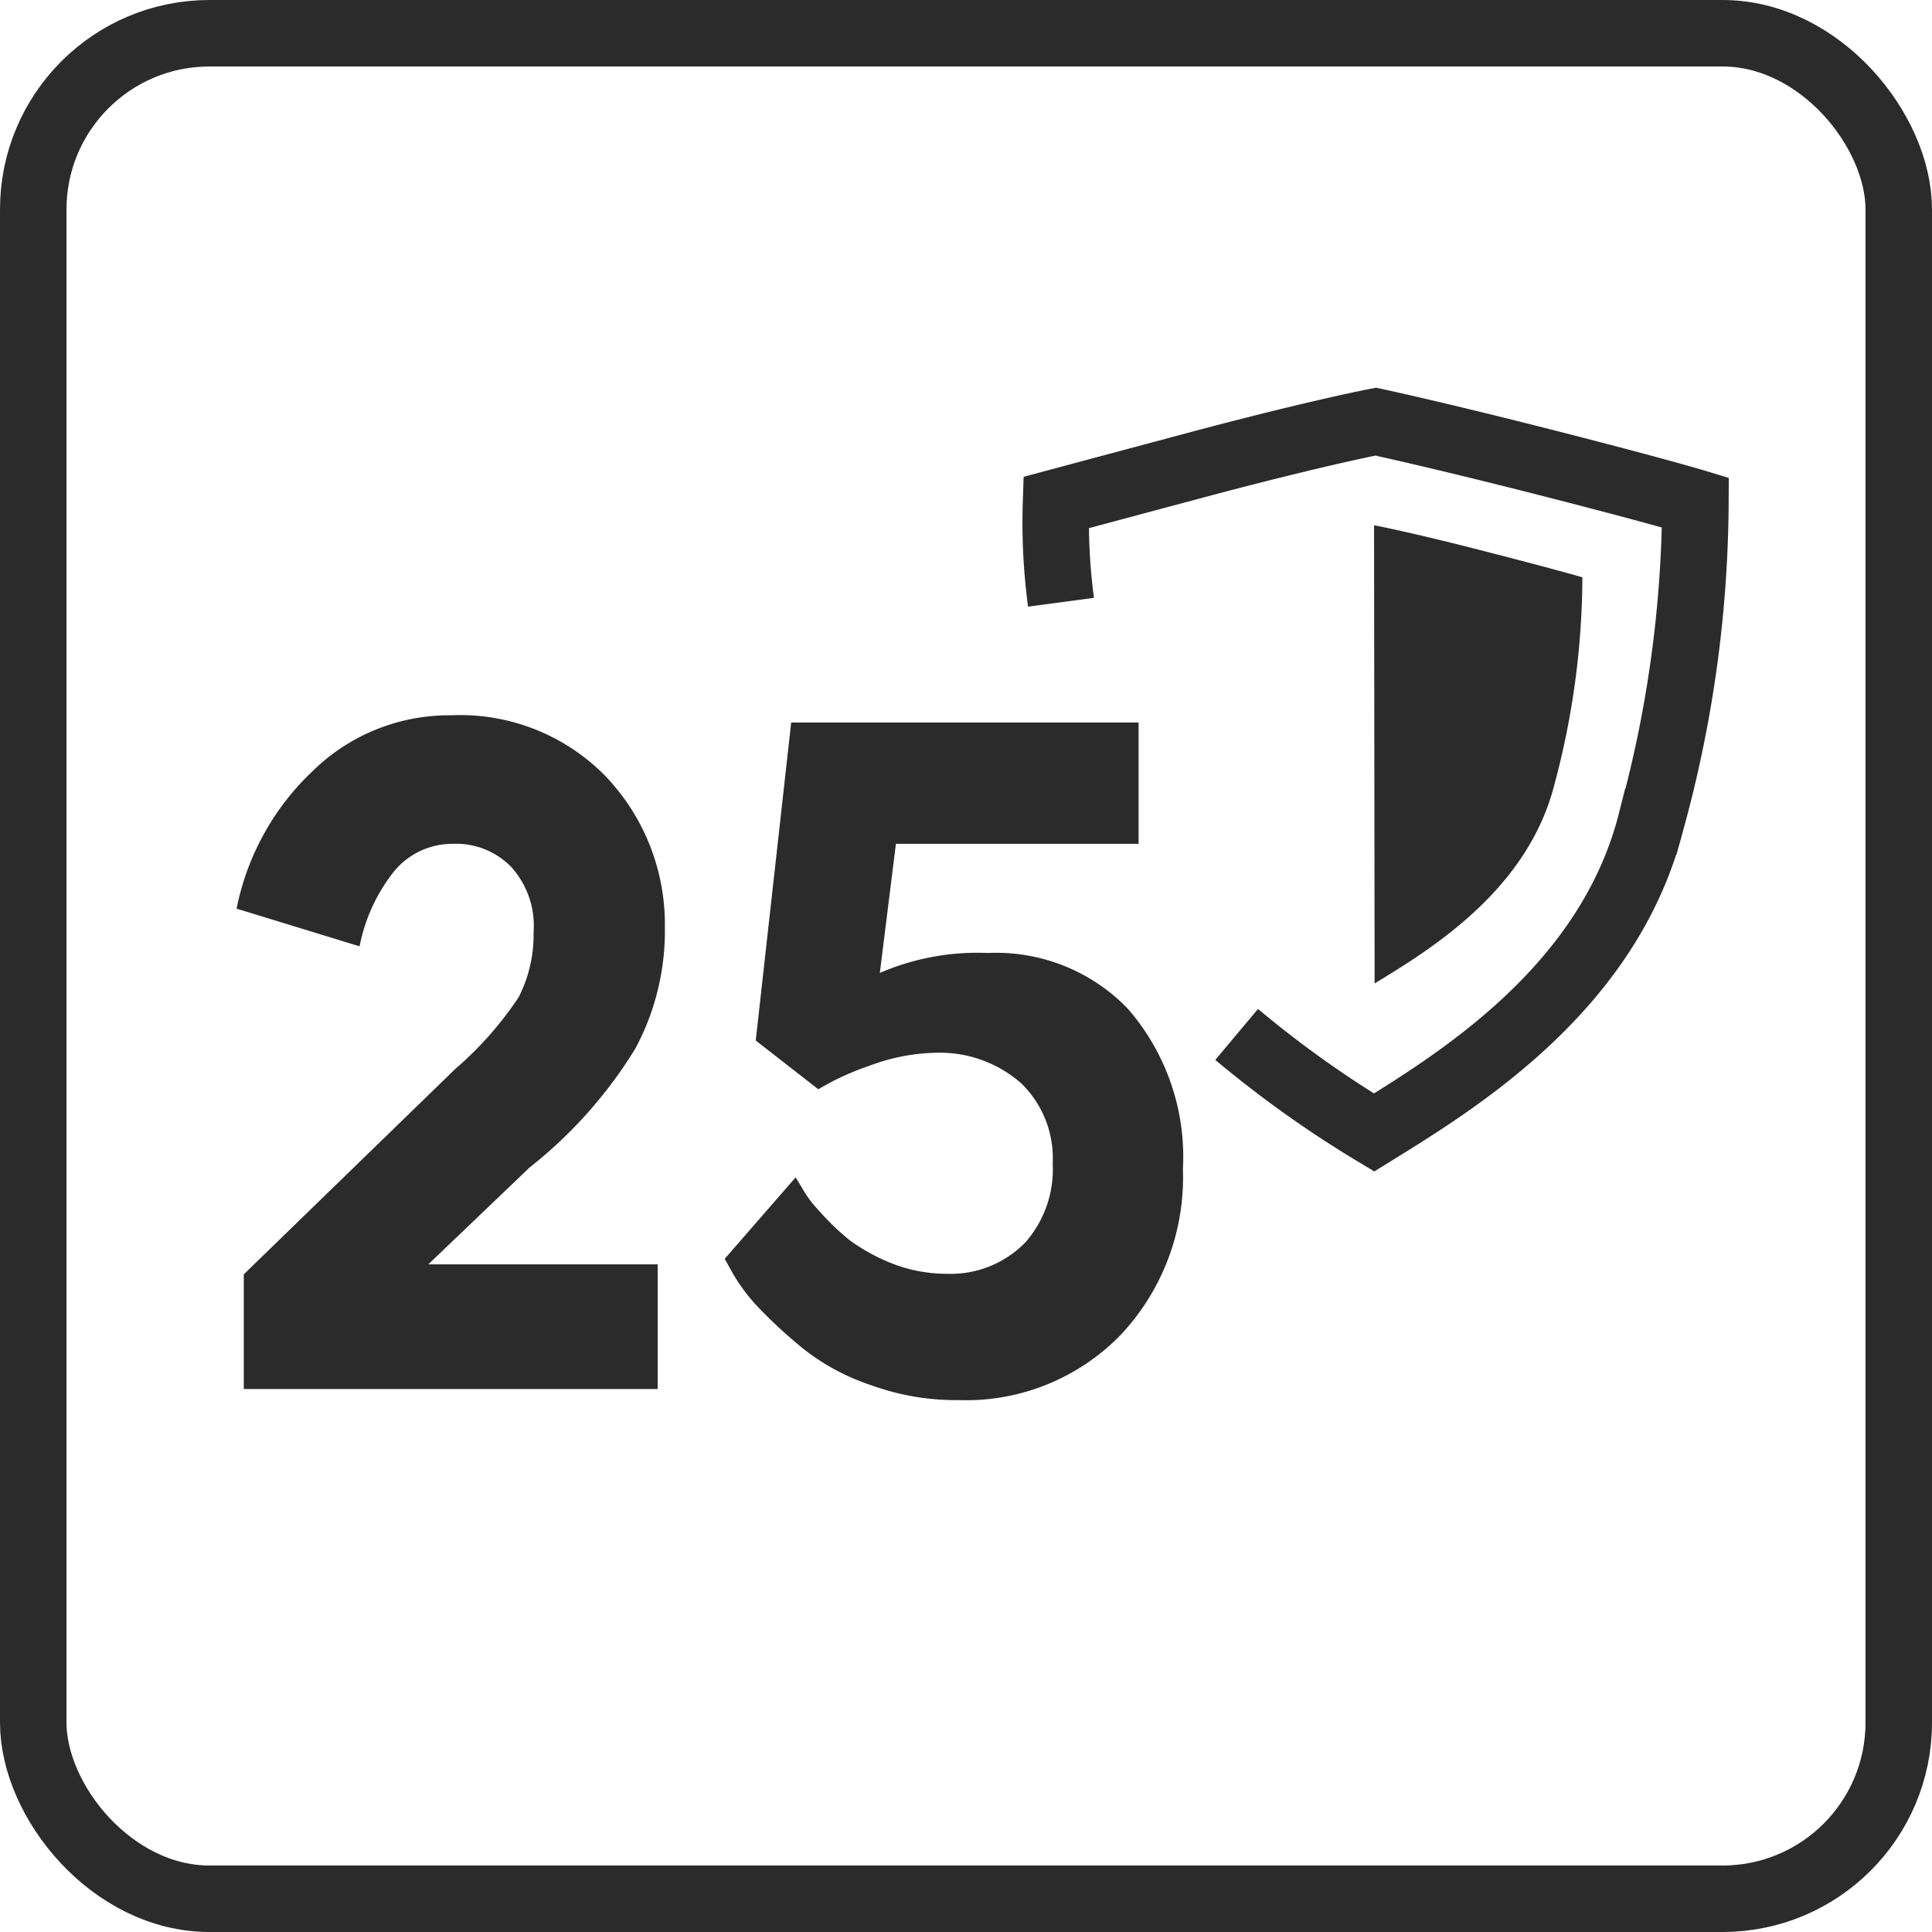 <svg xmlns="http://www.w3.org/2000/svg" viewBox="0 0 34.87 34.87"><defs><style>.a,.c{fill:none;stroke:#2b2b2b;stroke-miterlimit:10;}.a{stroke-width:1.2px;}.b{fill:#2b2b2b;}.c{stroke-width:2px;}</style></defs><rect class="a" x="0.6" y="0.6" width="33.67" height="33.67" rx="3.18"/><path class="b" d="M24.8,9.48s.64.12,2,.47,1.76.47,1.76.47a14.56,14.56,0,0,1-.5,3.72c-.48,1.93-2.25,3-3.25,3.61Z"/><path class="a" d="M22.32,18.67a19.6,19.6,0,0,0,2.48,1.77c1.52-.94,4.24-2.61,5-5.61a22,22,0,0,0,.8-5.76s-.69-.21-2.69-.72-3.08-.74-3.08-.74-1,.19-3.08.74l-2.69.72a10.86,10.86,0,0,0,.09,1.8"/><path class="c" d="M23.74,8.57"/><path class="b" d="M11.87,22.82l0,2.25H4.4V23l3.82-3.71A6.3,6.3,0,0,0,9.36,18a2.46,2.46,0,0,0,.27-1.17,1.58,1.58,0,0,0-.41-1.19,1.39,1.39,0,0,0-1.05-.41,1.36,1.36,0,0,0-1.06.5,3.13,3.13,0,0,0-.62,1.35l-2.22-.68a4.67,4.67,0,0,1,1.38-2.49,3.52,3.52,0,0,1,2.49-1A3.67,3.67,0,0,1,10.92,14,3.87,3.87,0,0,1,12,16.73a4.49,4.49,0,0,1-.53,2.19,8.15,8.15,0,0,1-1.91,2.15L7.73,22.82Z"/><path class="b" d="M17.83,17.2h0a3.3,3.3,0,0,1,2.52,1,4.07,4.07,0,0,1,1,2.9,4.15,4.15,0,0,1-1.13,3,3.89,3.89,0,0,1-2.92,1.17A4.49,4.49,0,0,1,15.72,25a4,4,0,0,1-1.2-.64,8.61,8.61,0,0,1-.81-.74,3.27,3.27,0,0,1-.48-.63l-.15-.27,1.28-1.47.11.18a2.06,2.06,0,0,0,.31.42,4.59,4.59,0,0,0,.55.53,3.43,3.43,0,0,0,.76.42,2.71,2.71,0,0,0,1,.19,1.88,1.88,0,0,0,1.42-.57A2,2,0,0,0,19,21a1.89,1.89,0,0,0-.56-1.44A2.22,2.22,0,0,0,16.94,19a3.6,3.6,0,0,0-1.26.24,4.7,4.7,0,0,0-.91.42l-1.13-.88.64-5.74h6.27v2.19H16.17l-.29,2.33A4.43,4.43,0,0,1,17.83,17.2Z"/></svg>